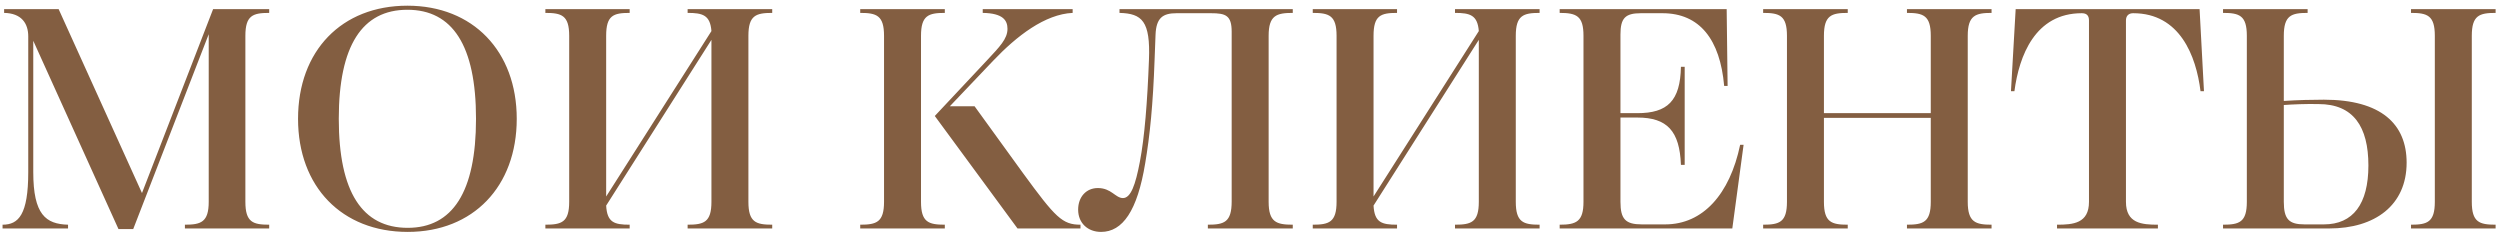 <?xml version="1.0" encoding="UTF-8"?> <svg xmlns="http://www.w3.org/2000/svg" width="383" height="36" viewBox="0 0 383 36" fill="none"><path d="M0.392 35V34.424C2.84 34.424 4.328 32.888 4.328 26.36V5.576C4.328 3.56 3.272 2.024 0.632 1.976V1.4H8.984L21.752 29.576L32.648 1.4H41.24V1.976C38.744 1.976 37.592 2.36 37.592 5.48V30.92C37.592 34.04 38.744 34.424 41.24 34.424V35H28.328V34.424C30.776 34.424 31.976 34.04 31.976 30.92V5.24L20.408 35.096H18.152L5.096 6.248V26.36C5.096 32.888 7.016 34.328 10.424 34.424V35H0.392ZM62.413 0.872C72.445 0.872 79.165 7.832 79.165 18.2C79.165 28.568 72.493 35.528 62.461 35.528C52.381 35.528 45.661 28.616 45.661 18.2C45.661 7.784 52.333 0.872 62.413 0.872ZM62.413 1.496C55.501 1.496 51.901 6.968 51.901 18.2C51.901 29.432 55.501 34.904 62.461 34.904C69.325 34.904 72.925 29.432 72.925 18.2C72.925 6.968 69.325 1.496 62.413 1.496ZM83.552 35V34.424C86.048 34.424 87.2 34.04 87.2 30.92V5.48C87.2 2.36 86.048 1.976 83.552 1.976V1.4H96.464V1.976C93.968 1.976 92.864 2.36 92.864 5.48V30.104L108.992 4.76C108.8 2.312 107.648 1.976 105.344 1.976V1.4H118.304V1.976C115.808 1.976 114.656 2.36 114.656 5.48V30.92C114.656 34.04 115.808 34.424 118.304 34.424V35H105.344V34.424C107.84 34.424 108.992 34.04 108.992 30.92V6.104L92.864 31.496C93.008 34.088 94.112 34.424 96.464 34.424V35H83.552ZM165.53 34.424V35H155.882L143.21 17.768L151.226 9.224C153.146 7.16 154.346 5.96 154.346 4.424C154.346 3.128 153.674 2.024 150.554 1.976V1.4H164.33V1.976C160.106 2.168 155.786 5.48 152.138 9.32L145.514 16.28H149.306L156.746 26.552C161.69 33.32 162.746 34.424 165.53 34.424ZM131.786 35V34.424C134.282 34.424 135.434 34.04 135.434 30.92V5.48C135.434 2.36 134.282 1.976 131.786 1.976V1.4H144.746V1.976C142.25 1.976 141.098 2.36 141.098 5.48V30.92C141.098 34.04 142.25 34.424 144.746 34.424V35H131.786ZM185.044 35V34.424C187.54 34.424 188.692 34.04 188.692 30.872V4.856C188.692 2.36 187.78 2.024 185.524 2.024H180.244C178.132 2.024 177.124 2.744 177.028 5.336L176.884 9.128C176.644 15.992 176.164 20.792 175.444 25.016C174.244 32.312 171.988 35.528 168.676 35.528C166.66 35.528 165.172 34.184 165.172 32.12C165.172 30.152 166.42 28.808 168.196 28.808C170.26 28.808 170.884 30.344 172.036 30.344C173.236 30.344 173.956 28.328 174.628 24.776C175.348 21.032 175.78 15.56 176.02 9.176C176.26 3.224 174.964 2.072 171.508 1.976V1.4H198.052V1.976C195.556 1.976 194.356 2.36 194.356 5.48V30.92C194.356 34.04 195.556 34.424 198.052 34.424V35H185.044ZM201.114 35V34.424C203.61 34.424 204.762 34.04 204.762 30.92V5.48C204.762 2.36 203.61 1.976 201.114 1.976V1.4H214.026V1.976C211.53 1.976 210.426 2.36 210.426 5.48V30.104L226.554 4.76C226.362 2.312 225.21 1.976 222.906 1.976V1.4H235.866V1.976C233.37 1.976 232.218 2.36 232.218 5.48V30.92C232.218 34.04 233.37 34.424 235.866 34.424V35H222.906V34.424C225.402 34.424 226.554 34.04 226.554 30.92V6.104L210.426 31.496C210.57 34.088 211.674 34.424 214.026 34.424V35H201.114ZM238.942 35V34.424C241.486 34.424 242.59 33.944 242.59 30.92V5.48C242.59 2.456 241.534 1.976 238.942 1.976V1.4H264.526L264.67 13.16H264.142C263.518 6.056 260.398 2.024 254.686 2.024H251.374C248.974 2.024 248.254 2.792 248.254 5.288V17.336H250.846C255.454 17.336 257.422 15.464 257.518 10.232H258.094V25.256H257.518C257.326 20.072 255.406 18.008 250.846 18.008H248.254V30.92C248.254 33.56 249.022 34.376 251.518 34.376H255.118C260.878 34.376 265.006 29.768 266.59 22.184H267.118L265.39 35H238.942ZM270.114 35V34.424C272.61 34.424 273.762 34.04 273.762 30.92V5.48C273.762 2.36 272.61 1.976 270.114 1.976V1.4H283.074V1.976C280.578 1.976 279.426 2.36 279.426 5.48V17.336H295.794V5.48C295.794 2.36 294.642 1.976 292.146 1.976V1.4H305.106V1.976C302.658 1.976 301.458 2.36 301.458 5.48V30.92C301.458 34.04 302.658 34.424 305.106 34.424V35H292.146V34.424C294.642 34.424 295.794 34.04 295.794 30.92V18.056H279.426V30.92C279.426 34.04 280.578 34.424 283.074 34.424V35H270.114ZM315.136 35V34.424C317.584 34.424 320.032 34.232 320.032 30.92V3.128C320.032 2.408 319.696 2.024 318.928 2.024C311.776 2.024 309.328 8.552 308.608 13.976H308.08L308.8 1.4H336.976L337.648 13.976H337.12C336.448 8.552 333.952 2.024 326.8 2.024C326.128 2.024 325.696 2.408 325.696 3.128V30.92C325.696 34.232 328.144 34.424 330.592 34.424V35H315.136ZM369.367 35V34.424C371.863 34.424 373.015 34.04 373.015 30.92V5.48C373.015 2.36 371.863 1.976 369.367 1.976V1.4H382.327V1.976C379.831 1.976 378.679 2.36 378.679 5.48V30.92C378.679 34.04 379.831 34.424 382.327 34.424V35H369.367ZM356.023 15.272C364.807 15.272 368.695 19.016 368.695 24.92C368.695 31.448 363.847 35 356.839 35H340.567V34.424C343.063 34.424 344.215 34.04 344.215 30.92V5.48C344.215 2.36 343.063 1.976 340.567 1.976V1.4H353.527V1.976C351.031 1.976 349.879 2.36 349.879 5.48V15.464C352.087 15.32 354.247 15.272 356.023 15.272ZM362.839 25.352C362.839 19.4 360.535 15.944 355.207 15.944C353.335 15.896 351.175 15.992 349.879 16.088V30.92C349.879 33.608 350.695 34.376 353.047 34.376H356.023C360.487 34.376 362.839 31.256 362.839 25.352Z" fill="#835E41"></path></svg> 